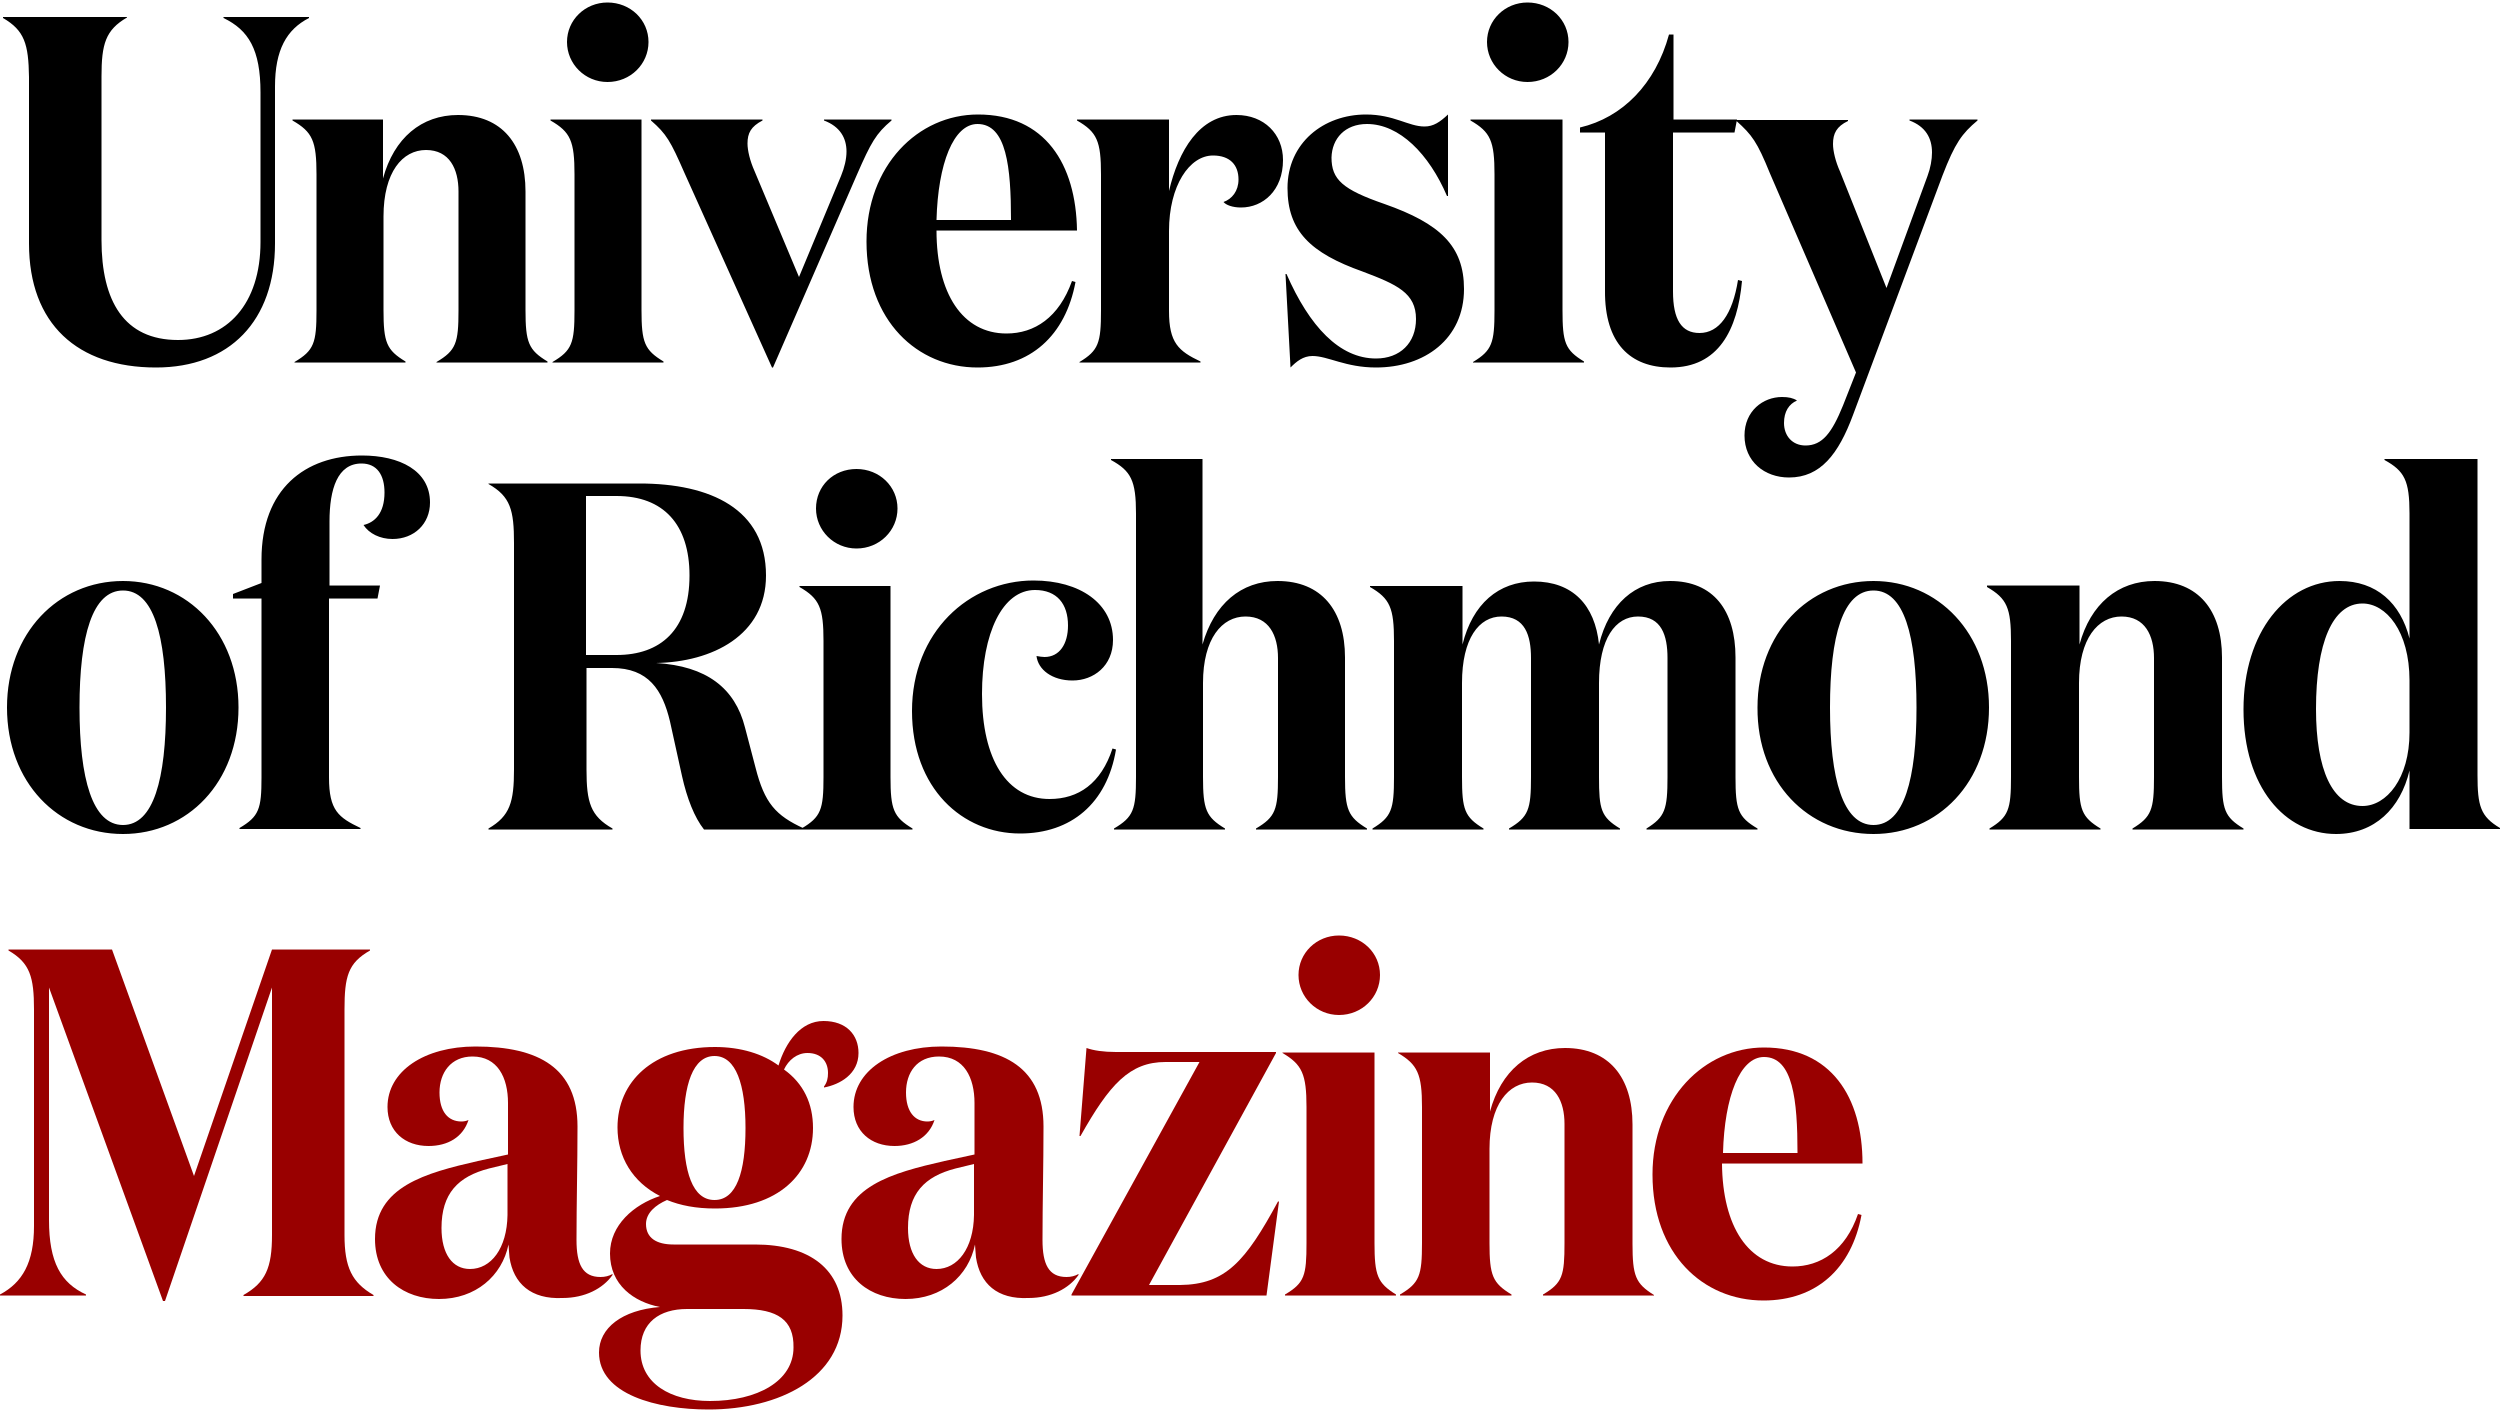 <?xml version="1.0" encoding="utf-8"?>
<!-- Generator: Adobe Illustrator 22.1.0, SVG Export Plug-In . SVG Version: 6.00 Build 0)  -->
<!DOCTYPE svg PUBLIC "-//W3C//DTD SVG 1.0//EN" "http://www.w3.org/TR/2001/REC-SVG-20010904/DTD/svg10.dtd">
<svg version="1.0" id="Layer_1" xmlns="http://www.w3.org/2000/svg" xmlns:xlink="http://www.w3.org/1999/xlink" x="0px" y="0px"
	 viewBox="0 0 500 283" enable-background="new 0 0 500 283" xml:space="preserve">
<g>
	<path fill="#990000" d="M68.9,247v-45.1c0-6.6,0.7-9.3,5.1-11.8v-0.2H54.4l-15.6,45.3l-16.4-45.3H1.7v0.2c4.3,2.5,5.1,5.3,5.1,11.8
		v43.3c0,7.3-2.3,11.3-6.8,13.7v0.2h17.2v-0.2c-5-2.3-7.4-6.4-7.4-14.9v-46.5l22.8,62.7H33l21.4-62.7V247c0,6.6-1.3,9.5-5.7,12v0.2
		h26V259C70.4,256.5,68.9,253.5,68.9,247z"/>
	<path fill="#990000" d="M151,248.9h-16.3c-3.4,0-5.5-1.3-5.5-4.1c0-2.2,1.9-3.8,4.2-4.8c2.7,1.1,5.8,1.7,9.6,1.7
		c12.6,0,19.6-6.9,19.6-16.1c0-4.9-1.9-8.9-5.8-11.7c0.9-1.9,2.6-3.3,4.7-3.3c2.7,0,4.1,1.7,4.1,4c0,1.1-0.2,1.9-0.8,2.7v0.2
		c3.2-0.6,6.9-2.7,6.9-6.9c0-3.6-2.4-6.4-7-6.4c-4.6,0-7.6,4.3-9,8.9c-3.1-2.3-7.5-3.7-12.7-3.7c-12.5,0-19.5,7-19.5,16.1
		c0,5.9,3,10.9,8.5,13.7c-5.2,1.7-10,5.8-10,11.5c0,6.3,4.8,9.7,10,10.7c-7.6,0.6-12.2,4.2-12.2,9.1c0,8.4,11.6,11.4,21.9,11.4
		c14.2,0,26.8-6.4,26.8-18.8C168.5,253.9,162,248.9,151,248.9z M142.9,211.2c4.3,0,6.2,5.7,6.2,14.4c0,8.8-1.8,14.4-6.2,14.4
		s-6.2-5.6-6.2-14.4C136.7,216.9,138.6,211.2,142.9,211.2z M142,280.2c-7.9,0-13.9-3.5-13.9-10.1c0-5.6,3.8-8.3,9.3-8.3h11.3
		c6.8,0,10.1,2.2,10,7.7C158.7,276.2,151.5,280.2,142,280.2z"/>
	<path fill="#990000" d="M215.7,255v-0.2c-0.7,0.4-1.5,0.6-2.4,0.6c-3.6,0-4.8-2.6-4.8-7.4c0-7.4,0.2-15.1,0.2-22.7
		c0-11.6-7.6-16-20.4-16c-10.2,0-17.6,4.9-17.6,12.1c0,4.9,3.5,7.8,8.2,7.8c3.8,0,6.9-1.8,8-5.2c-0.4,0.2-1,0.3-1.4,0.3
		c-2.6,0-4.3-2-4.3-5.8c0-4,2.2-7.2,6.6-7.2c5,0,7.1,4.2,7.1,9.3v10.3l-6,1.3c-10.5,2.4-20.6,5.1-20.6,15.6c0,7.9,5.8,12,12.8,12
		c7.3,0,12.6-4.6,13.9-10.9c0,0.4,0.2,2.4,0.2,2.6c0.8,5.2,4.2,8.4,10.5,8.1C210.2,259.6,213.8,257.7,215.7,255z M194.8,243
		c-0.1,6.7-3.3,10.8-7.5,10.8c-3.5,0-5.7-3-5.7-8.2c0-6.9,3.3-10.3,9.5-11.9l3.7-0.9V243z"/>
	<path fill="#990000" d="M267.8,203c4.6,0,8.2-3.6,8.2-8s-3.6-7.9-8.2-7.9c-4.5,0-8.1,3.5-8.1,7.9S263.3,203,267.8,203z"/>
	<path fill="#990000" d="M122.5,255v-0.2c-0.7,0.4-1.5,0.6-2.4,0.6c-3.6,0-4.8-2.6-4.8-7.4c0-7.4,0.2-15.1,0.2-22.7
		c0-11.6-7.6-16-20.4-16c-10.2,0-17.6,4.9-17.6,12.1c0,4.9,3.5,7.8,8.2,7.8c3.9,0,6.9-1.8,8-5.2c-0.4,0.2-1,0.3-1.4,0.3
		c-2.7,0-4.4-2-4.4-5.8c0-4,2.3-7.2,6.6-7.2c5,0,7.1,4.2,7.1,9.3v10.3l-6,1.3c-10.5,2.4-20.6,5.1-20.6,15.6c0,7.9,5.8,12,12.8,12
		c7.3,0,12.6-4.6,13.9-10.9c0,0.4,0.2,2.4,0.2,2.6c0.8,5.2,4.3,8.4,10.6,8.1C117,259.6,120.6,257.7,122.5,255z M101.5,243
		c-0.1,6.7-3.3,10.8-7.5,10.8c-3.5,0-5.7-3-5.7-8.2c0-6.9,3.3-10.3,9.5-11.9l3.7-0.9V243z"/>
	<path fill="#990000" d="M236,257h-6.2l25.4-46.4v-0.2h-32c-2.5,0-4.5-0.3-5.9-0.8l-1.4,17.6h0.2c5.8-10.3,9.8-14.8,17-14.8h6.8
		l-25.6,46.5v0.2h39l2.5-18.8h-0.2C249.1,252.3,245.1,256.9,236,257z"/>
	<path fill="#990000" d="M274.9,248.6v-38.1h-18.4v0.1c3.9,2.3,4.8,4.2,4.8,10.8v27.2c0,6.5-0.4,8-4.3,10.3v0.2h22.2v-0.2
		C275.5,256.6,274.9,255.1,274.9,248.6z"/>
	<path fill="#990000" d="M358.5,253.3c-8.8,0-14-8-14.1-20.6h28.1c0-13.3-6.3-23.2-19.7-23.2c-11.9,0-22.3,10.2-22.3,25.4
		c0,15.9,10.1,25.2,22.2,25.2c10.6,0,17.6-6.4,19.6-17.1l-0.7-0.2C369.1,250.1,364.1,253.3,358.5,253.3z M352.8,211.4
		c5.8,0,6.7,8.6,6.7,19.2h-14.9C344.9,219.3,348,211.4,352.8,211.4z"/>
	<path fill="#990000" d="M326.5,248.7v-23.8c0-9.4-4.7-15.3-13.5-15.3c-7.3,0-12.8,4.6-15,12.7v-11.8h-18.4v0.1
		c3.9,2.3,4.8,4.2,4.8,10.8v27.2c0,6.5-0.5,8-4.4,10.3v0.2h22.3v-0.2c-3.8-2.3-4.4-3.8-4.4-10.3v-18.8c0-8.9,3.8-13.3,8.5-13.3
		c4.7,0,6.5,3.8,6.5,8.3v23.8c0,6.5-0.4,8-4.3,10.3v0.2h22.2V259C327.1,256.7,326.5,255.2,326.5,248.7z"/>
</g>
<g>
	<path d="M481.9,127.7c-1.8-7.1-6.6-11.5-14-11.5c-10.6,0-19.2,10.1-19.2,25.7c0,15.5,8.3,24.9,18.5,24.9c7.7,0,12.9-5.1,14.7-12.7
		v11.7H500v-0.2c-3.9-2.3-4.5-4.4-4.5-10.6V91.8h-18.6V92c4,2.2,5,4.1,5,10.7V127.7z M472.5,161.2c-6,0-9.3-7.2-9.3-19.4
		c0-13.2,3.3-21.1,9.3-21.1c4.7,0,9.4,5.5,9.4,15.4v10.4C481.9,155.7,477.3,161.2,472.5,161.2 M397.4,117.2v0.2
		c4,2.3,4.8,4.2,4.8,10.8v27.2c0,6.5-0.5,8-4.3,10.3v0.2h22.2v-0.2c-3.8-2.3-4.3-3.8-4.3-10.3v-18.8c0-8.9,3.8-13.3,8.5-13.3
		s6.5,3.8,6.5,8.3v23.8c0,6.5-0.5,8-4.3,10.3v0.2h22.2v-0.2c-3.8-2.3-4.3-3.8-4.3-10.3v-23.9c0-9.4-4.7-15.3-13.5-15.3
		c-7.3,0-12.8,4.6-15,12.7v-11.8h-18.5V117.2z M374.7,165c-6.1,0-8.7-9.2-8.7-23.5c0-14.4,2.6-23.4,8.7-23.4c6.1,0,8.6,9,8.6,23.4
		C383.3,155.8,380.8,165,374.7,165 M374.7,166.8c12.9,0,23.1-10.3,23.1-25.3c0-14.9-10.2-25.3-23.1-25.3c-13,0-23.2,10.4-23.2,25.3
		C351.4,156.5,361.6,166.8,374.7,166.8 M319.8,128.9c-0.8-7.9-5.3-12.6-13-12.6c-7.1,0-12.3,4.5-14.3,12.6v-11.7H274v0.2
		c4,2.3,4.8,4.2,4.8,10.8v27.2c0,6.5-0.5,8-4.3,10.3v0.2h22.2v-0.2c-3.8-2.3-4.3-3.8-4.3-10.3v-18.8c0-8.9,3.4-13.3,7.9-13.3
		c4.7,0,5.9,3.8,5.9,8.3v23.8c0,6.5-0.5,8-4.4,10.3v0.2H324v-0.2c-3.8-2.3-4.2-3.8-4.2-10.3v-18.8c0-8.9,3.3-13.3,7.8-13.3
		c4.7,0,5.9,3.8,5.9,8.3v23.8c0,6.5-0.5,8-4.2,10.3v0.2h22.2v-0.2c-3.9-2.3-4.4-3.8-4.4-10.3v-23.9c0-9.4-4.4-15.3-13.1-15.3
		C327,116.2,321.8,120.8,319.8,128.9 M222.2,91.8V92c4,2.2,5,4.1,5,10.7v52.7c0,6.5-0.5,8-4.4,10.3v0.2H245v-0.2
		c-3.8-2.3-4.4-3.8-4.4-10.3v-18.8c0-8.9,3.8-13.3,8.5-13.3c4.7,0,6.5,3.8,6.5,8.3v23.8c0,6.5-0.5,8-4.4,10.3v0.2h22.2v-0.2
		c-3.8-2.3-4.4-3.8-4.4-10.3v-23.9c0-9.4-4.7-15.3-13.5-15.3c-7.3,0-12.7,4.6-15,12.7V91.8H222.2z M207,118c4.4,0,6.6,2.8,6.6,7.1
		c0,3.7-1.7,6.3-4.7,6.3c-0.4,0-1.1-0.1-1.6-0.2c0.3,2.7,3.1,4.9,7.2,4.9c4.2,0,8.1-2.9,8.1-8.1c0-7.3-6.6-11.9-15.9-11.9
		c-12.9,0-24.3,10.3-24.3,26.1c0,15.5,10.1,24.5,21.6,24.5c10.2,0,17.4-6,19.2-16.8l-0.7-0.2c-2.3,7-6.8,10.1-12.6,10.1
		c-8.5,0-13.5-7.9-13.5-21C196.4,126.6,200.5,118,207,118 M178.3,117.2h-18.4v0.2c4,2.3,4.8,4.2,4.8,10.8v27.2c0,6.5-0.5,8-4.4,10.3
		v0.2h22.2v-0.2c-3.8-2.3-4.4-3.8-4.4-10.3v-38.2H178.3z M163.2,101.7c0,4.4,3.6,8,8.1,8c4.6,0,8.2-3.6,8.2-8c0-4.4-3.6-7.9-8.2-7.9
		C166.7,93.8,163.2,97.2,163.2,101.7 M97.7,96.6v0.2c4.4,2.5,5.1,5.2,5.1,11.8v45.3c0,6.5-0.8,9.3-5.1,11.8v0.2h24.8v-0.2
		c-4.4-2.5-5.2-5.2-5.2-11.8v-20.3h5.1c7.3,0,10.1,4.4,11.6,10.7l2.4,10.9c1,4.5,2.5,8.3,4.4,10.7h20v-0.2
		c-5.7-2.6-7.9-5.1-9.7-12.2l-2.1-8c-2-7.9-7.7-12.3-17.8-12.9c11.2-0.2,22-5.5,22-17.5c0-13.3-11.1-18.4-25.3-18.4H97.7V96.6z
		 M117.2,99.2h6.1c9.4,0,14.6,5.7,14.6,15.9c0,10.9-5.8,15.9-14.6,15.9h-6.1V99.2z M52.3,155.5c0,6.3-0.5,7.8-4.4,10.1v0.2h24.2
		v-0.2c-4.4-2.1-6.3-3.5-6.3-10.1v-35.8h9.7l0.5-2.6H65.9v-12.8c0-6.5,1.6-11.6,6.4-11.6c3.1,0,4.6,2.3,4.6,5.8c0,4.2-2,6-4.2,6.5
		c1.1,1.7,3.3,2.8,5.8,2.8c4.3,0,7.5-3,7.5-7.3c0-6.4-6.1-9.4-13.6-9.4c-11.4,0-20.1,6.7-20.1,20.8v4.7l-5.7,2.2v0.9h5.7V155.5z
		 M24.6,165c-6.1,0-8.7-9.2-8.7-23.5c0-14.4,2.6-23.4,8.7-23.4s8.6,9,8.6,23.4C33.2,155.8,30.7,165,24.6,165 M24.6,166.8
		c12.9,0,23.1-10.3,23.1-25.3c0-14.9-10.2-25.3-23.1-25.3c-13,0-23.2,10.4-23.2,25.3C1.4,156.5,11.6,166.8,24.6,166.8"/>
	<path d="M368.6,81.1c-2.2,5.4-4.1,8-7.5,8c-2.6,0-4.3-1.9-4.3-4.5c0-2.3,1-3.8,2.6-4.5c-0.8-0.5-1.7-0.7-3-0.7
		c-3.8,0-7.5,2.8-7.5,7.7c0,5.2,4,8.4,8.9,8.4c6.3,0,9.9-4.7,12.8-12.5l17.9-47.9c2.5-6.5,3.9-8.4,7-11v-0.2h-13.6v0.2
		c3.2,1.2,4.5,3.5,4.5,6.4c0,1.4-0.3,3.1-0.9,4.7l-8.2,22.4L368,34.3c-0.9-2-1.4-4.1-1.4-5.5c0-2.1,0.7-3.5,3-4.6V24h-22.3v0.2
		c3.1,2.8,4.1,4.1,6.7,10.5l17.2,39.8L368.6,81.1z M347.6,56c-1.1,6.9-3.8,10.6-7.7,10.6c-3.6,0-5.3-2.7-5.3-8.3V26.5h12.3l0.5-2.6
		h-12.7v-17h-0.9c-2.7,9.9-9.3,16.6-17.8,18.6v1h5v31.6c-0.1,10.6,5.1,15.4,13.1,15.4c9.6,0,13.4-7.5,14.3-17.3L347.6,56z
		 M312.5,23.9h-18.4v0.2c4,2.3,4.8,4.1,4.8,10.8v27.2c0,6.5-0.5,8-4.3,10.3v0.1h22.2v-0.2c-3.8-2.3-4.3-3.8-4.3-10.3V23.9z
		 M297.4,8.4c0,4.4,3.6,8,8.1,8c4.6,0,8.2-3.6,8.2-8s-3.6-7.9-8.2-7.9C301,0.5,297.4,4,297.4,8.4 M273.4,24.8c6.5,0,12.4,6,16,14.4
		h0.2V22.9c-1.6,1.5-2.9,2.4-4.7,2.4c-3.2,0-6.1-2.4-11.7-2.4c-8.5,0-15.7,5.7-15.7,14.7c0,8.6,4.6,13,15,16.7
		c6.9,2.6,10.7,4.3,10.7,9.5c0,4.8-3.2,7.9-8,7.9c-7.3,0-13.3-6.4-17.9-16.9h-0.2l1,18.7c1.2-1.2,2.5-2.3,4.4-2.3
		c3.1,0,6.6,2.3,12.7,2.3c9.7,0,17.6-5.7,17.6-15.7c0-8.6-4.8-13.1-15.9-17c-8.4-2.9-10.6-4.9-10.6-9.3
		C266.4,27.7,269,24.8,273.4,24.8 M244.7,40.4c0.5,0.6,1.8,1.1,3.5,1.1c4.4,0,8.4-3.4,8.4-9.5c0-5.2-3.8-9-9.3-9
		c-7.4,0-11.6,7.1-13.5,15.2V23.9h-18.4v0.2c4,2.3,4.8,4.1,4.8,10.8v27.2c0,6.5-0.5,8-4.3,10.3v0.1h24.2v-0.2
		c-4.4-2.1-6.3-3.7-6.3-10.1v-16c0-9.1,4.1-15.1,8.8-15.1c3.4,0,5.1,1.9,5.1,4.8C247.7,38.2,246.4,39.8,244.7,40.4 M187.3,44
		c0.3-11.3,3.4-19.2,8.2-19.2c5.8,0,6.7,8.6,6.7,19.2H187.3z M195.6,22.9c-12,0-22.3,10.2-22.3,25.4c0,15.9,10.2,25.2,22.2,25.2
		c10.6,0,17.6-6.4,19.6-17.1l-0.7-0.2c-2.6,7.3-7.5,10.5-13.1,10.5c-8.8,0-14-8-14-20.6h28.1C215.2,32.8,209,22.9,195.6,22.9
		 M159.8,55.4l-8.9-21.2c-0.9-2-1.4-4.1-1.4-5.5c0-2.1,0.7-3.4,3-4.6v-0.2h-22.3v0.2c3.1,2.7,3.9,4.1,6.7,10.5l17.5,38.9h0.2
		l16.8-38.6c2.8-6.4,3.8-8.2,6.9-10.8v-0.2h-13.5v0.2c3.2,1.2,4.5,3.5,4.5,6.2c0,1.5-0.4,3.2-1.1,4.9L159.8,55.4z M128.5,23.9h-18.4
		v0.2c4,2.3,4.8,4.1,4.8,10.8v27.2c0,6.5-0.5,8-4.4,10.3v0.1h22.2v-0.2c-3.8-2.3-4.4-3.8-4.4-10.3V23.9H128.5z M113.4,8.4
		c0,4.4,3.6,8,8.1,8c4.6,0,8.2-3.6,8.2-8s-3.6-7.9-8.2-7.9C117,0.5,113.4,4,113.4,8.4 M58.5,23.9v0.2c4,2.3,4.8,4.1,4.8,10.8v27.2
		c0,6.5-0.5,8-4.4,10.3v0.1h22.2v-0.2c-3.8-2.3-4.4-3.8-4.4-10.3V43.3c0-8.9,3.8-13.3,8.5-13.3c4.7,0,6.5,3.8,6.5,8.3v23.8
		c0,6.5-0.5,8-4.4,10.3v0.1h22.2v-0.2c-3.8-2.3-4.4-3.8-4.4-10.3V38.3c0-9.4-4.7-15.3-13.5-15.3c-7.3,0-12.8,4.6-15,12.7V23.9H58.5z
		 M55,17.3c0-7.3,2.3-11.4,6.8-13.7V3.4H44.7v0.2c5,2.4,7.4,6.3,7.4,14.9v29.9c0,12.4-6.7,19.6-16.5,19.6c-10.8,0-15.3-7.8-15.3-20
		V15.3c0-6.5,0.8-9.3,5.1-11.8V3.4H0.6v0.2c4.3,2.5,5.1,5.2,5.2,11.8v33.3c0,16.1,9.7,24.8,25.4,24.8c14.7,0,23.8-9.3,23.8-24.8
		V17.3z"/>
</g>
</svg>
